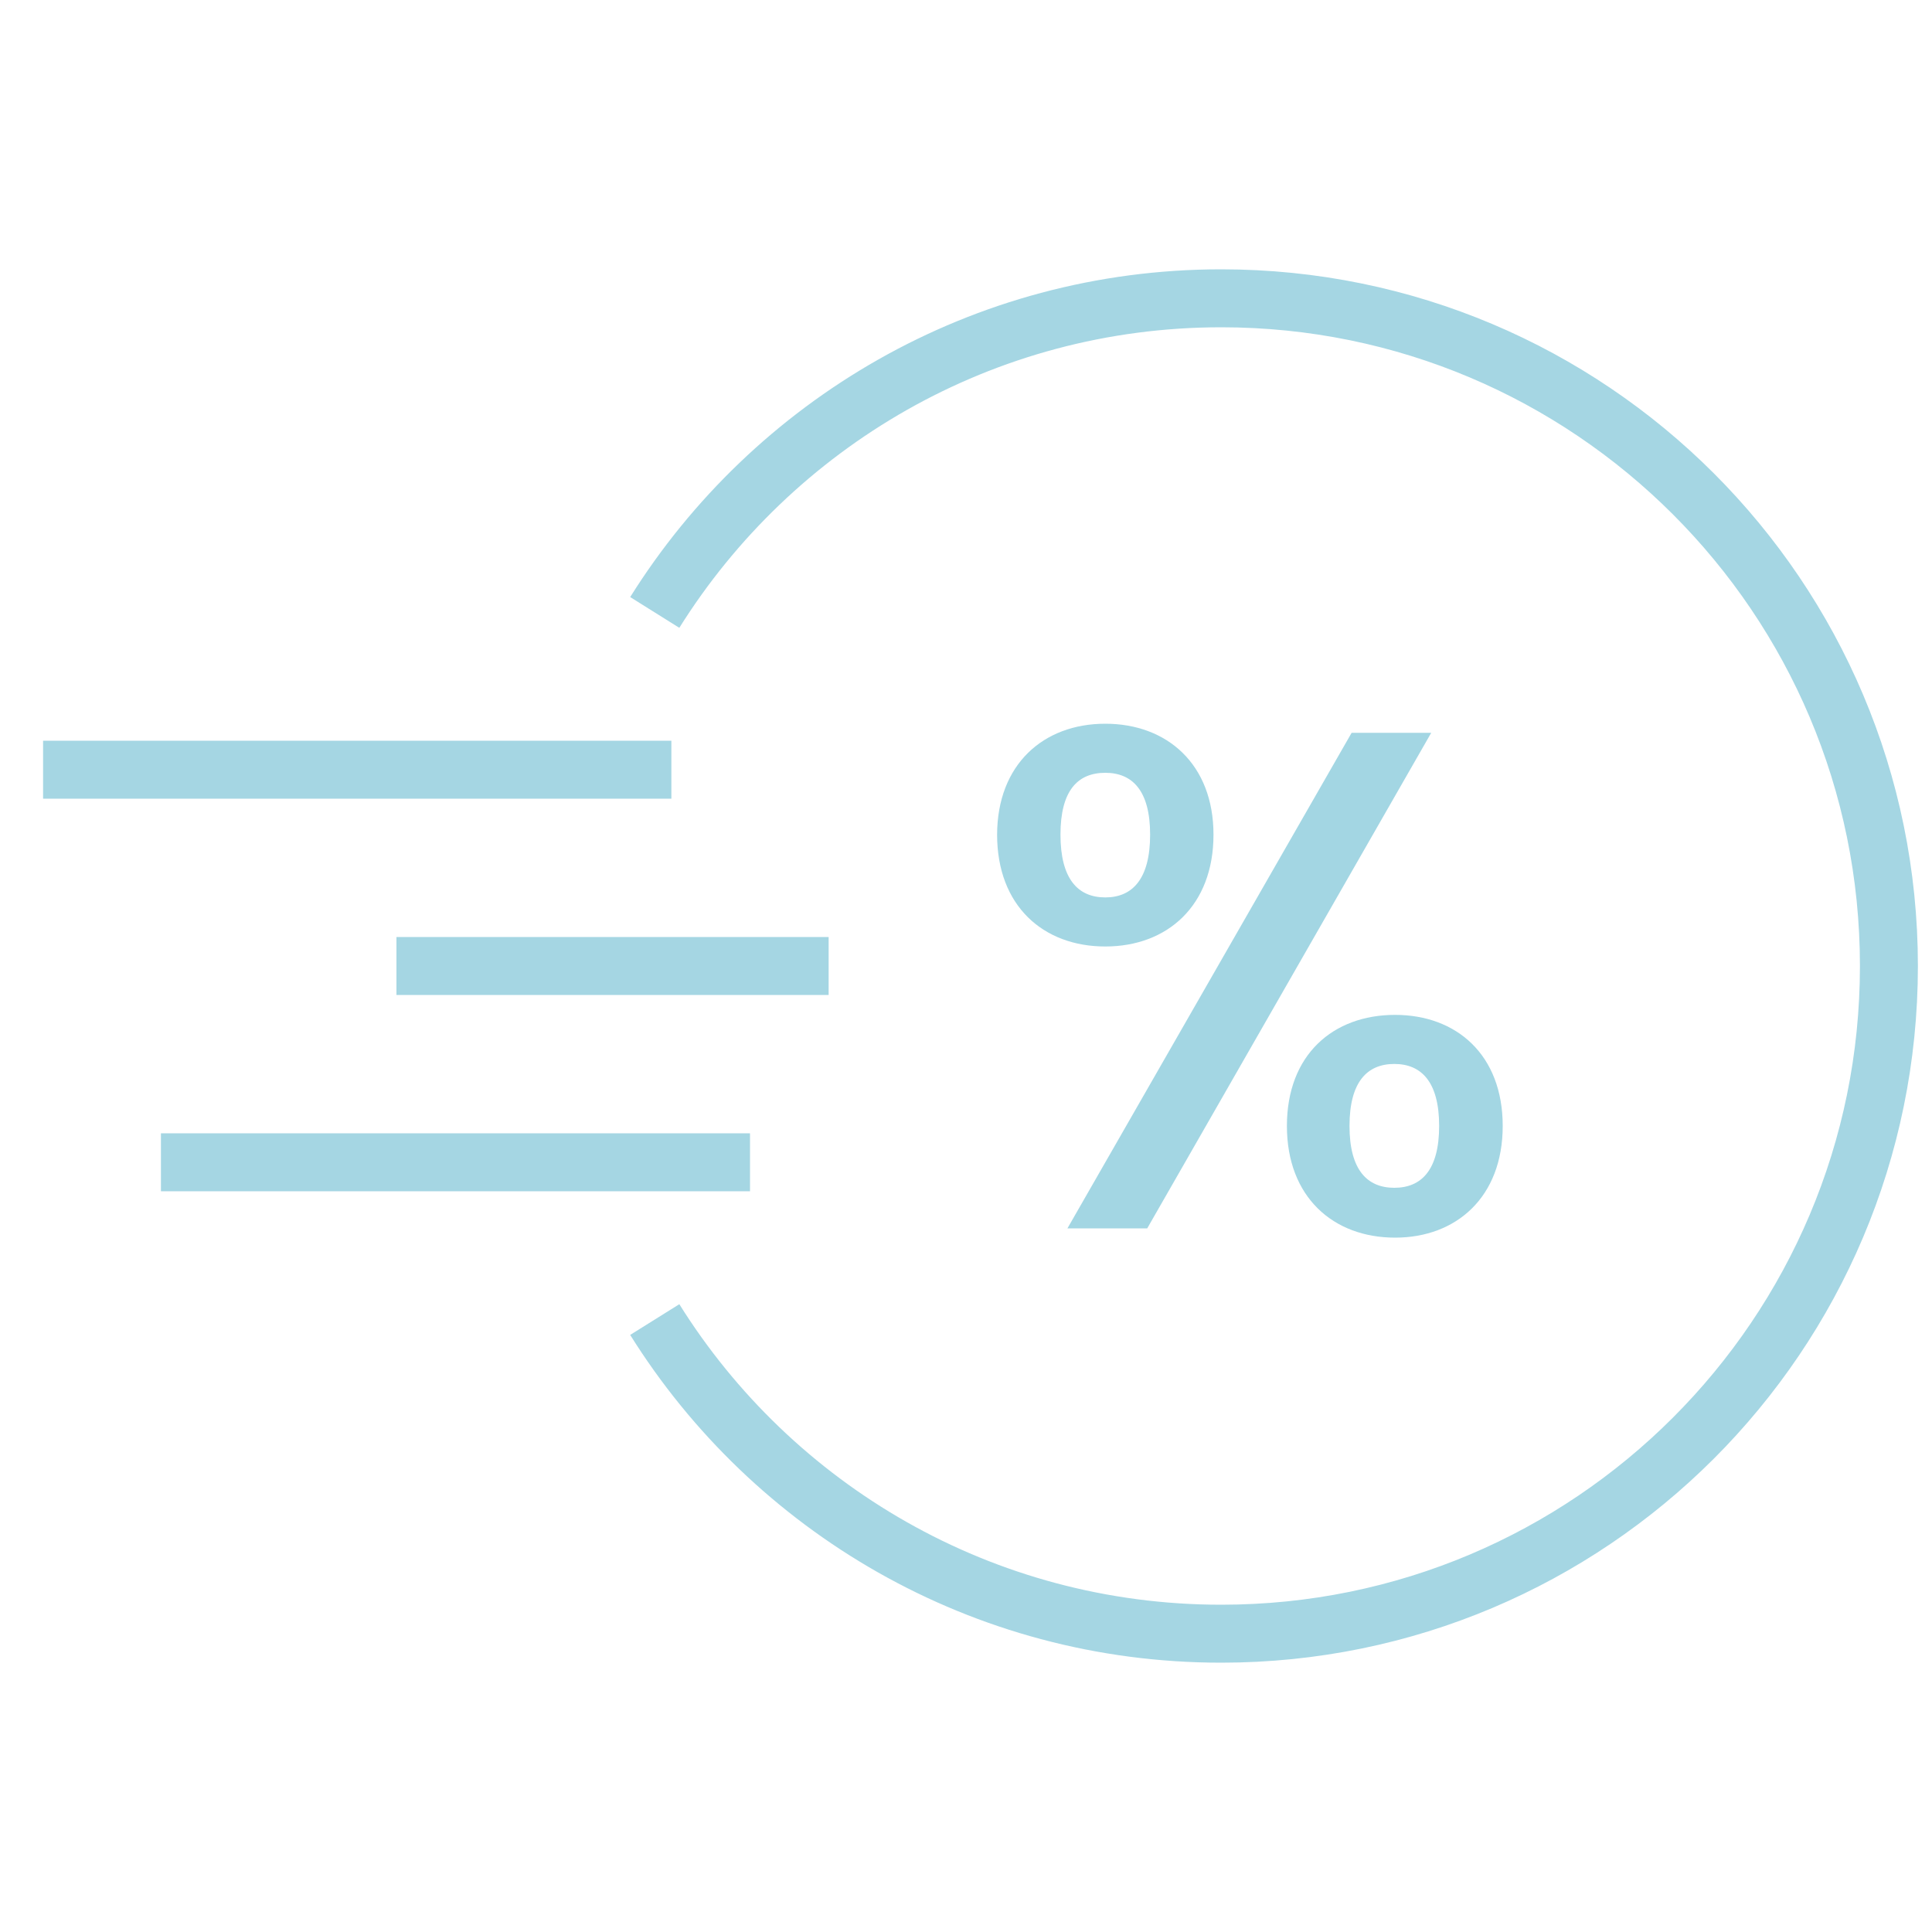<?xml version="1.0" encoding="utf-8"?>
<!-- Generator: Adobe Illustrator 24.0.1, SVG Export Plug-In . SVG Version: 6.00 Build 0)  -->
<svg version="1.1" id="Layer_1" xmlns="http://www.w3.org/2000/svg" xmlns:xlink="http://www.w3.org/1999/xlink" x="0px" y="0px"
	 viewBox="0 0 100 100" style="enable-background:new 0 0 100 100;" xml:space="preserve">
<style type="text/css">
	.st0{fill:none;stroke:#A5D6E3;stroke-width:3;stroke-miterlimit:10;}
	.st1{fill:#A3D6E3;}
</style>
<g>
	<g>
		<line class="st0" x1="34.75" y1="39.84" x2="2.23" y2="39.84"/>
		<line class="st0" x1="42.89" y1="50" x2="20.52" y2="50"/>
		<line class="st0" x1="38.82" y1="60.16" x2="8.33" y2="60.16"/>
		<path class="st0" d="M33.89,31.7C40,21.94,50.85,15.44,63.21,15.44c19.09,0,34.56,15.47,34.56,34.56S82.3,84.56,63.21,84.56
			c-12.37,0-23.22-6.5-29.32-16.26"/>
	</g>
	<g>
		<path class="st1" d="M57.21,37.46c3.2,0,5.6,2.1,5.6,5.74c0,3.69-2.4,5.79-5.6,5.79c-3.21,0-5.6-2.1-5.6-5.79
			C51.62,39.56,54.01,37.46,57.21,37.46z M54.89,43.2c0,2.28,0.89,3.25,2.32,3.25c1.4,0,2.32-0.95,2.32-3.25
			c0-2.28-0.92-3.2-2.32-3.2C55.78,40,54.89,40.92,54.89,43.2z M69.96,37.93h4.12l-14.7,25.65h-4.13L69.96,37.93z M72.21,52.53
			c3.17,0,5.57,2.06,5.57,5.75c0,3.68-2.4,5.78-5.57,5.78c-3.2,0-5.6-2.1-5.6-5.78C66.61,54.59,69,52.53,72.21,52.53z M69.85,58.28
			c0,2.28,0.92,3.2,2.32,3.2c1.4,0,2.32-0.92,2.32-3.2c0-2.28-0.92-3.21-2.32-3.21C70.77,55.07,69.85,55.99,69.85,58.28z"/>
	</g>
</g>
</svg>

